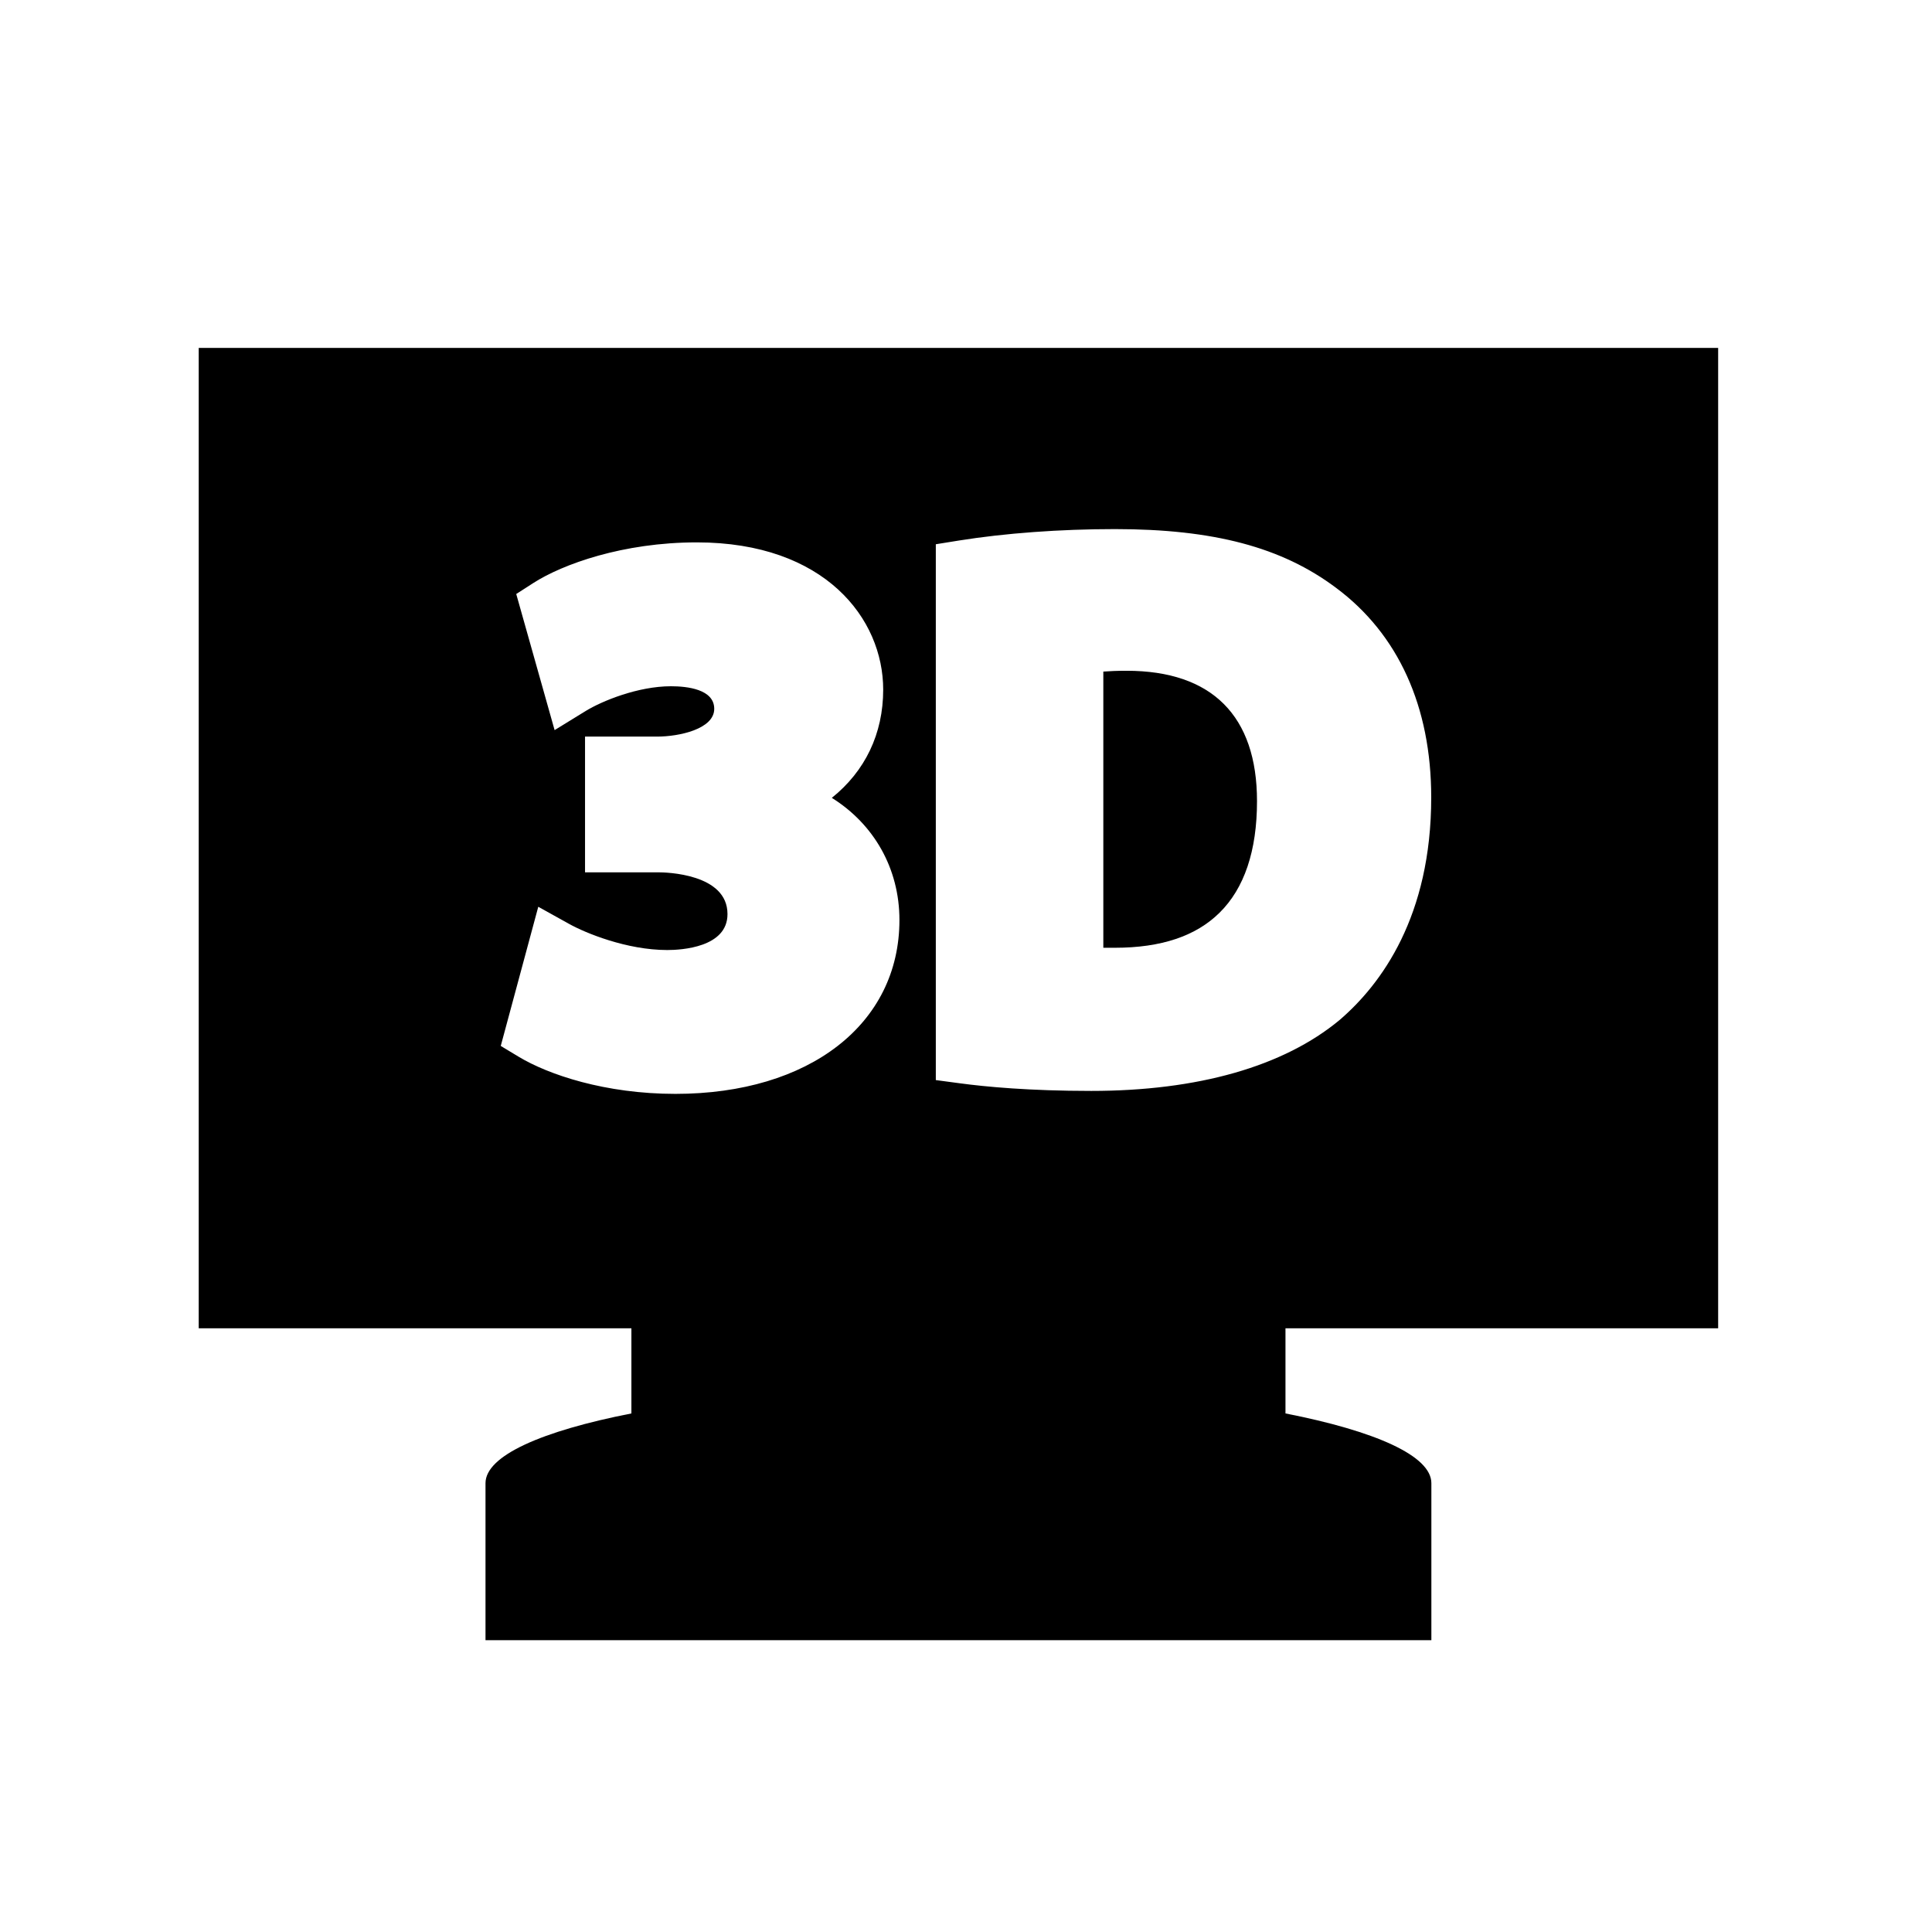 <?xml version="1.0" encoding="iso-8859-1"?>
<!-- Generator: Adobe Illustrator 17.0.0, SVG Export Plug-In . SVG Version: 6.00 Build 0)  -->
<!DOCTYPE svg PUBLIC "-//W3C//DTD SVG 1.1//EN" "http://www.w3.org/Graphics/SVG/1.1/DTD/svg11.dtd">
<svg version="1.1" id="Capa_1" xmlns="http://www.w3.org/2000/svg" xmlns:xlink="http://www.w3.org/1999/xlink" x="0px" y="0px"
	 width="64px" height="64px" viewBox="0 0 64 64" style="enable-background:new 0 0 64 64;" xml:space="preserve">
<g>
	<path d="M36.931,31.396c1.54,0,2.684-0.389,3.463-1.156c0.827-0.811,1.246-2.059,1.246-3.701c0-2.826-1.494-4.319-4.319-4.319
		c-0.306,0-0.562,0.011-0.772,0.027v9.148c0.135,0.001,0.268,0.001,0.381,0.001H36.931z"/>
	<path d="M6.583,44.001h14.333v2.821c-2.974,0.583-4.833,1.401-4.833,2.31v5.202h31.333v-5.202c0-0.908-1.86-1.727-4.833-2.31
		v-2.821h14.333V11.525H6.583V44.001z M31,18.029l0.771-0.124c1.518-0.243,3.35-0.378,5.16-0.378c3.273,0,5.533,0.6,7.325,1.944
		c2.062,1.532,3.155,3.934,3.155,6.945c0,3.938-1.65,6.183-3.034,7.372c-1.854,1.54-4.696,2.35-8.229,2.35
		c-2.052,0-3.501-0.138-4.355-0.253L31,35.779V18.029z M21.812,28.897H19.38v-4.496h2.383c0.733,0,1.897-0.25,1.897-0.92
		c0-0.65-0.898-0.748-1.433-0.748c-1.095,0-2.288,0.49-2.823,0.818l-1.032,0.635l-1.271-4.509l0.571-0.367
		c0.966-0.619,2.963-1.343,5.411-1.343c4.242,0,6.174,2.528,6.174,4.878c0,1.464-0.602,2.704-1.702,3.585
		c1.391,0.869,2.24,2.335,2.24,4.047c0,3.444-2.982,5.759-7.422,5.759c-2.327,0-4.209-0.637-5.195-1.232l-0.59-0.356l1.243-4.61
		l1.024,0.569c0.537,0.299,1.906,0.864,3.248,0.864c0.468,0,1.996-0.086,1.996-1.189C24.102,28.936,22.047,28.897,21.812,28.897z"/>
</g>
</svg>
